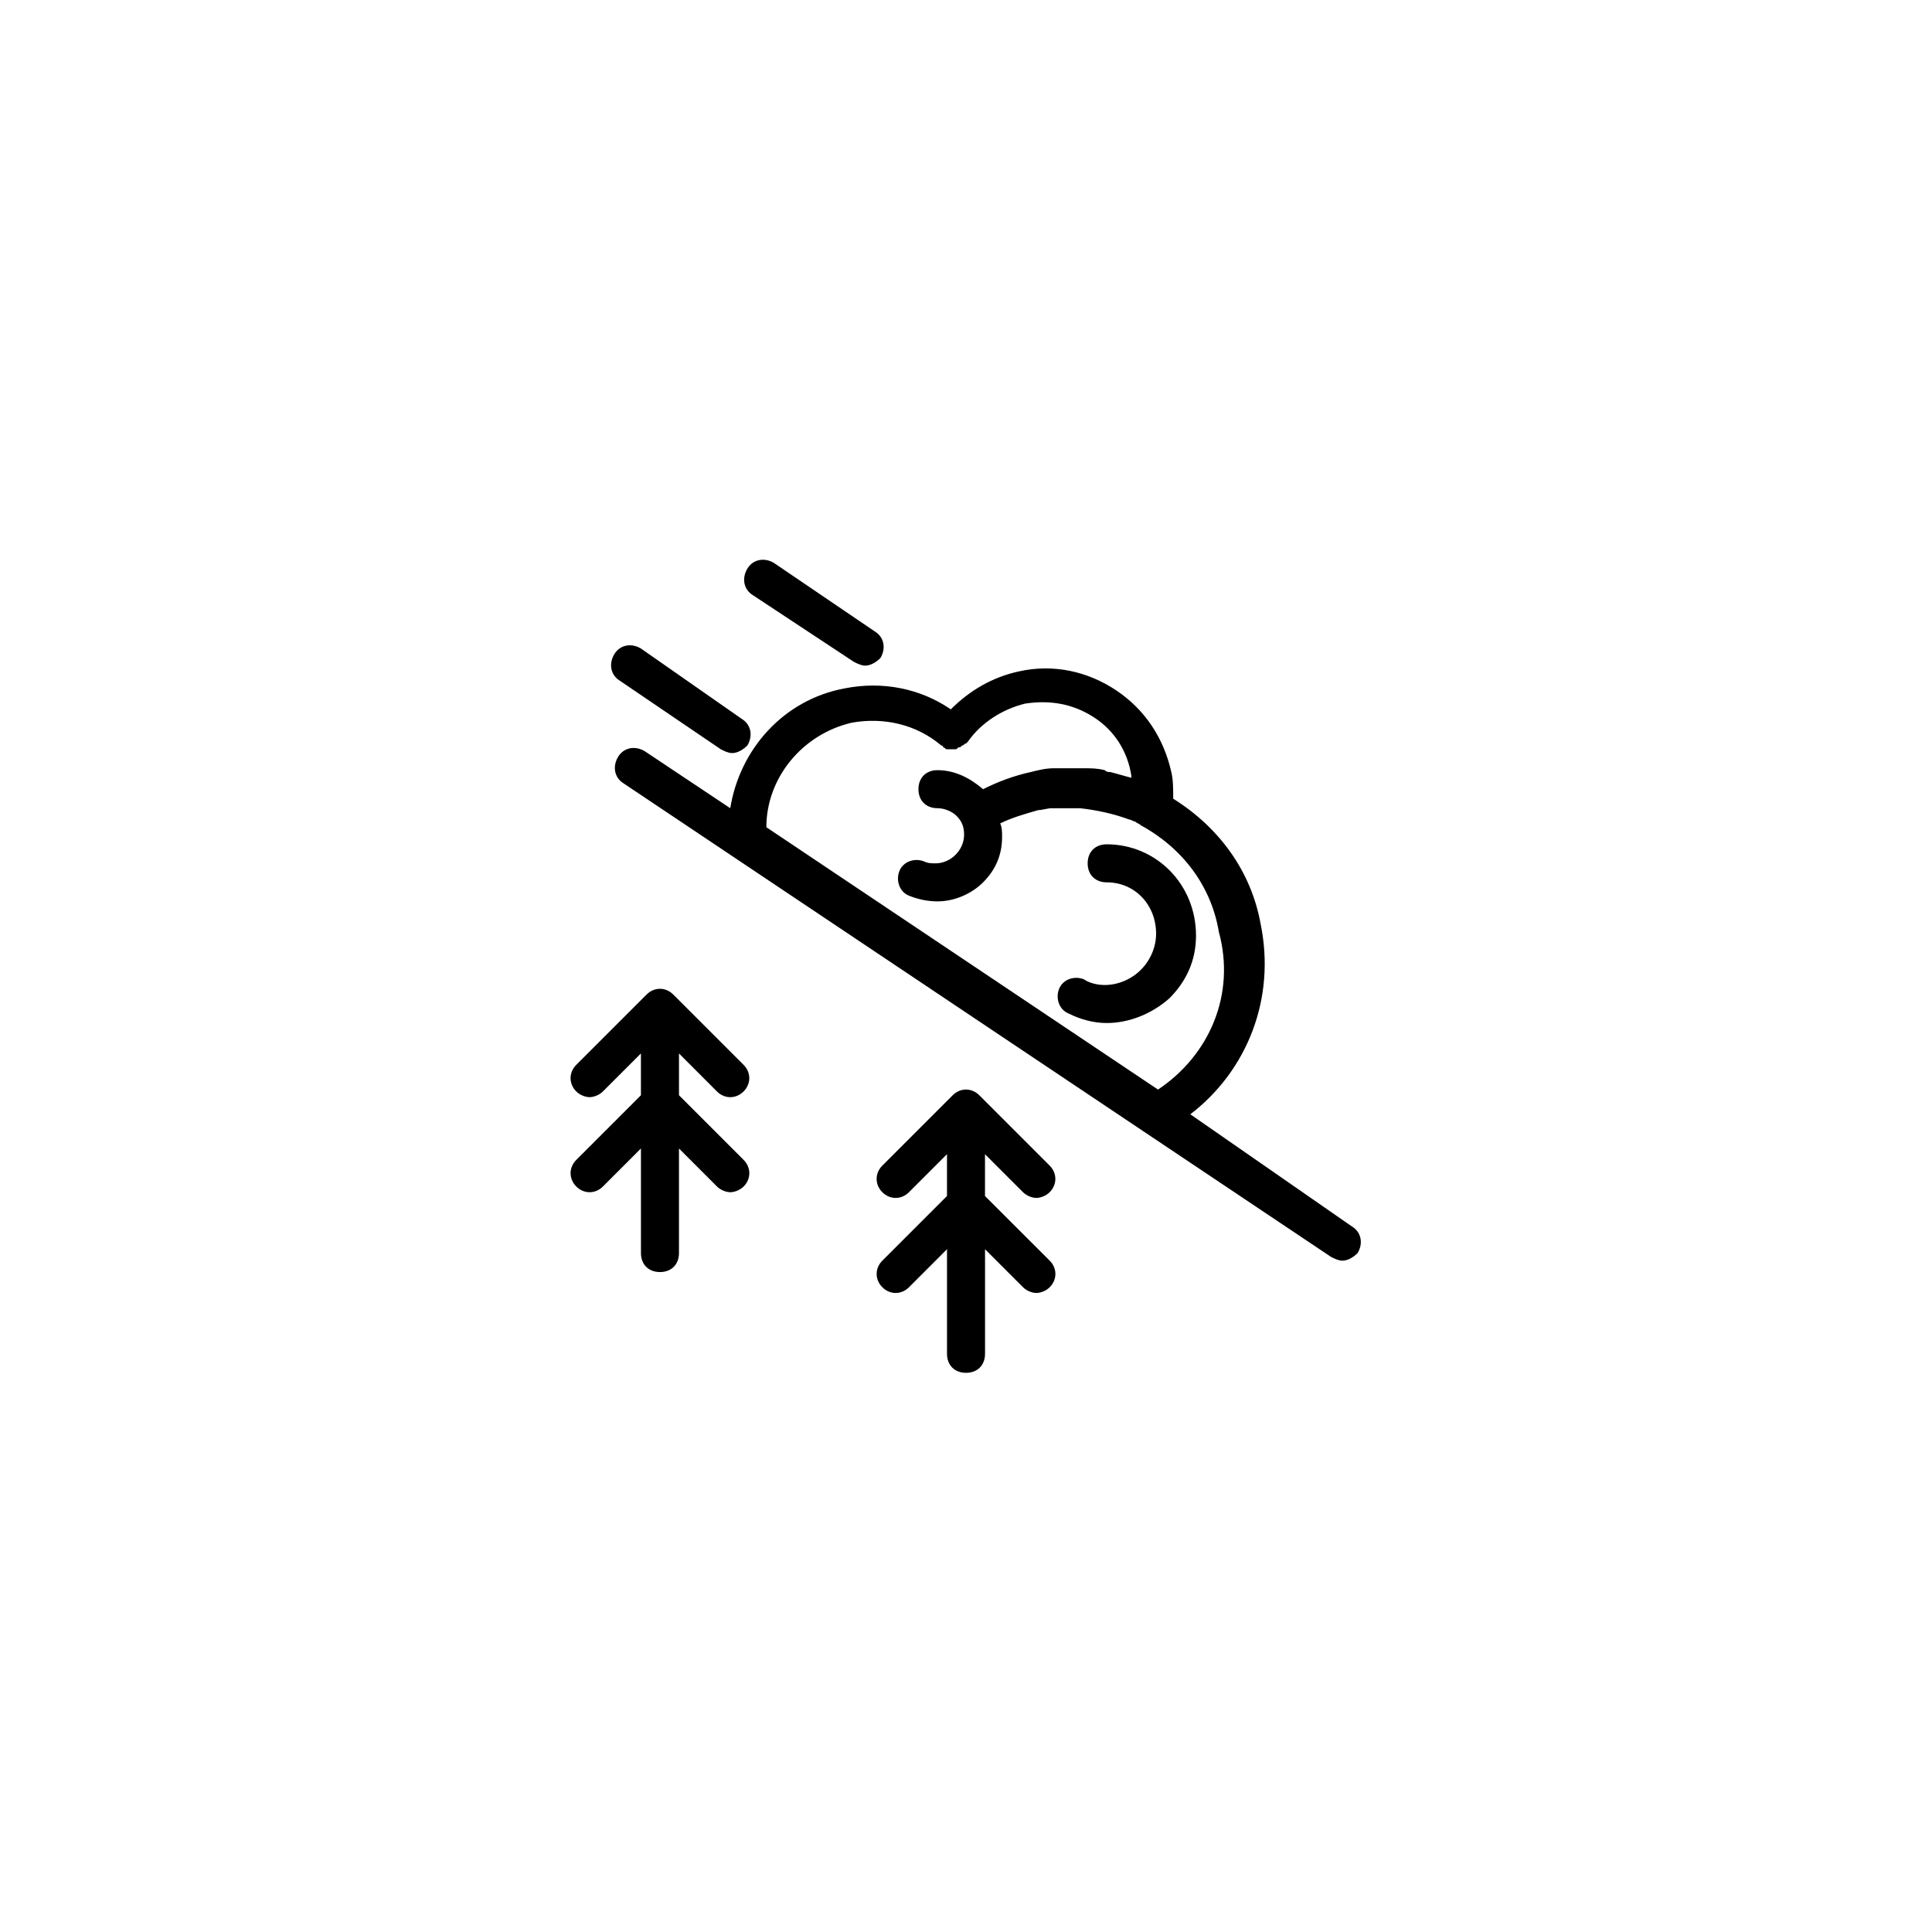 <?xml version="1.0" encoding="UTF-8"?>
<!-- The Best Svg Icon site in the world: iconSvg.co, Visit us! https://iconsvg.co -->
<svg fill="#000000" width="800px" height="800px" version="1.1" viewBox="144 144 512 512" xmlns="http://www.w3.org/2000/svg">
 <g>
  <path d="m334 433.25c2.016 2.016 5.039 2.016 7.055 0 2.016-2.016 2.016-5.039 0-7.055l-18.641-18.641c-2.016-2.016-5.039-2.016-7.055 0l-18.641 18.641c-2.016 2.016-2.016 5.039 0 7.055 1.008 1.008 2.519 1.512 3.527 1.512 1.008 0 2.519-0.504 3.527-1.512l10.078-10.078v11.082l-17.129 17.129c-2.016 2.016-2.016 5.039 0 7.055s5.039 2.016 7.055 0l10.078-10.078v27.711c0 3.023 2.016 5.039 5.039 5.039 3.023 0 5.039-2.016 5.039-5.039v-27.711l10.078 10.078c1.008 1.008 2.519 1.512 3.527 1.512 1.008 0 2.519-0.504 3.527-1.512 2.016-2.016 2.016-5.039 0-7.055l-17.129-17.129v-11.082z"/>
  <path d="m415.11 459.95c1.008 1.008 2.519 1.512 3.527 1.512s2.519-0.504 3.527-1.512c2.016-2.016 2.016-5.039 0-7.055l-18.641-18.641c-2.016-2.016-5.039-2.016-7.055 0l-18.641 18.641c-2.016 2.016-2.016 5.039 0 7.055s5.039 2.016 7.055 0l10.078-10.078v11.082l-17.129 17.129c-2.016 2.016-2.016 5.039 0 7.055 2.016 2.016 5.039 2.016 7.055 0l10.078-10.078v27.711c0 3.023 2.016 5.039 5.039 5.039 3.023 0 5.039-2.016 5.039-5.039v-27.711l10.078 10.078c1.008 1.008 2.519 1.512 3.527 1.512 1.008 0 2.519-0.504 3.527-1.512 2.016-2.016 2.016-5.039 0-7.055l-17.145-17.125v-11.082z"/>
  <path d="m437.28 367.75c-3.023 0-5.039 2.016-5.039 5.039 0 3.023 2.016 5.039 5.039 5.039 7.559 0 13.098 6.047 13.098 13.602 0 3.527-1.512 7.055-4.031 9.574-2.519 2.519-6.047 4.031-9.574 4.031-2.016 0-4.031-0.504-5.543-1.512-2.519-1.008-5.543 0-6.551 2.519-1.008 2.519 0 5.543 2.519 6.551 3.023 1.512 6.551 2.519 10.078 2.519 6.047 0 12.09-2.519 16.625-6.551 4.535-4.535 7.055-10.078 7.055-16.625 0.004-13.605-10.578-24.188-23.676-24.188z"/>
  <path d="m459.45 439.3c15.113-11.586 22.672-30.73 18.641-50.383-2.519-14.105-11.082-25.695-23.176-33.25 0-2.519 0-5.039-0.504-7.055-2.016-9.07-7.055-16.625-14.609-21.664-7.559-5.039-16.625-7.055-25.695-5.039-7.055 1.512-13.098 5.039-18.137 10.078-8.062-5.543-18.137-7.559-28.215-5.543-16.121 3.023-27.711 16.121-30.23 31.738l-22.672-15.113c-2.519-1.512-5.543-1.008-7.055 1.512s-1.008 5.543 1.512 7.055l187.42 125.45c1.008 0.504 2.016 1.008 3.023 1.008 1.512 0 3.023-1.008 4.031-2.016 1.512-2.519 1.008-5.543-1.512-7.055zm-8.566-6.551-103.79-69.527c0-13.098 9.574-24.688 22.672-27.711 8.566-1.512 17.129 0.504 23.68 6.047 0 0 0.504 0 0.504 0.504 0.504 0 0.504 0.504 1.008 0.504h1.008 1.008c0.504 0 0.504 0 1.008-0.504 0.504 0 0.504 0 1.008-0.504 0.504 0 0.504-0.504 1.008-0.504l0.504-0.504c3.527-5.039 9.07-8.566 15.113-10.078 6.551-1.008 12.594 0 18.137 3.527 5.543 3.527 9.07 9.07 10.078 15.617v0.504c-2.016-0.504-3.527-1.008-5.543-1.512-0.504 0-1.008 0-1.512-0.504-2.016-0.504-3.527-0.504-5.543-0.504h-0.504-6.047-1.512c-2.016 0-4.031 0.504-6.047 1.008-4.535 1.008-8.566 2.519-12.594 4.535-3.527-3.023-7.559-5.039-12.09-5.039-3.023 0-5.039 2.016-5.039 5.039s2.016 5.039 5.039 5.039c2.016 0 4.031 1.008 5.039 2.016 1.512 1.512 2.016 3.023 2.016 5.039 0 4.031-3.527 7.559-7.559 7.559-1.008 0-2.016 0-3.023-0.504-2.519-1.008-5.543 0-6.551 2.519-1.008 2.519 0 5.543 2.519 6.551 2.519 1.008 5.039 1.512 7.559 1.512 4.535 0 9.07-2.016 12.09-5.039 3.527-3.527 5.039-7.559 5.039-12.09 0-1.008 0-2.519-0.504-3.527 3.023-1.512 6.551-2.519 10.078-3.527 1.008 0 2.519-0.504 3.527-0.504h3.527 4.031c4.535 0.504 9.07 1.512 13.098 3.023 0.504 0 1.008 0.504 1.512 0.504 0.504 0.504 1.008 0.504 1.512 1.008 11.082 6.047 18.641 16.121 20.656 28.215 4.531 16.621-2.523 32.742-16.125 41.812z"/>
  <path d="m313.85 315.86c-2.519-1.512-5.543-1.008-7.055 1.512s-1.008 5.543 1.512 7.055l26.703 18.137c1.008 0.504 2.016 1.008 3.023 1.008 1.512 0 3.023-1.008 4.031-2.016 1.512-2.519 1.008-5.543-1.512-7.055z"/>
  <path d="m370.27 319.39c1.008 0.504 2.016 1.008 3.023 1.008 1.512 0 3.023-1.008 4.031-2.016 1.512-2.519 1.008-5.543-1.512-7.055l-26.703-18.137c-2.519-1.512-5.543-1.008-7.055 1.512-1.512 2.519-1.008 5.543 1.512 7.055z"/>
 </g>
</svg>